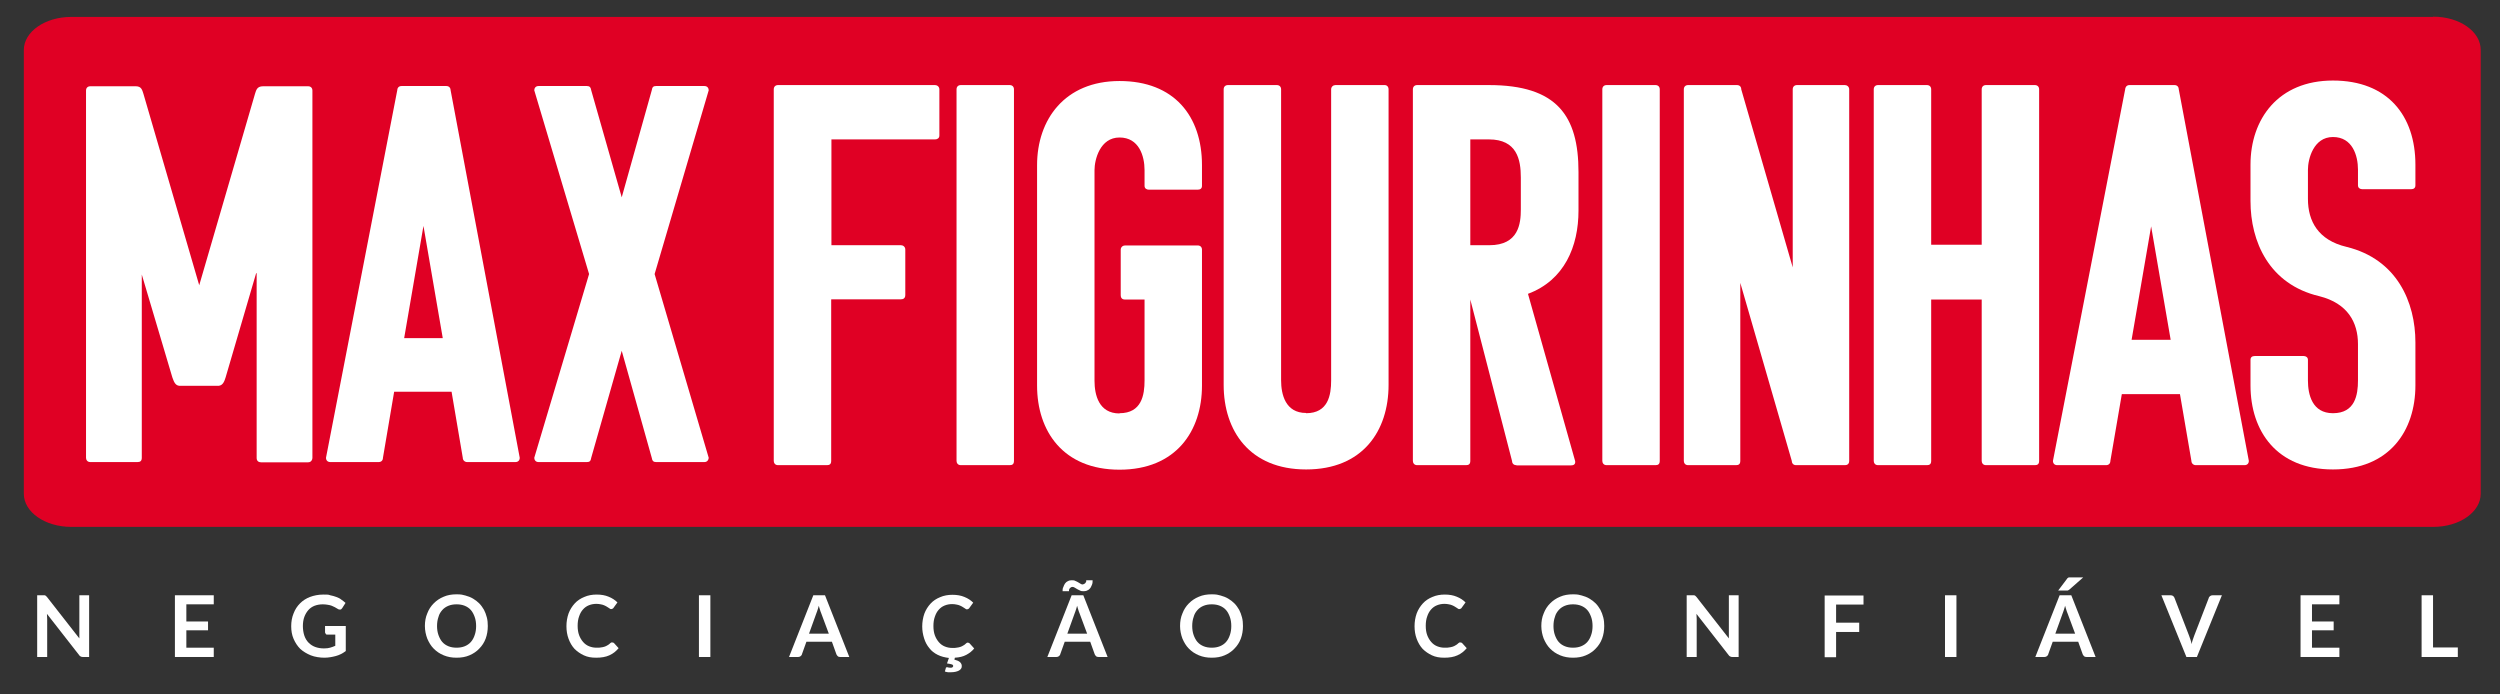 <svg viewBox="0 0 1049.1 291.3" version="1.1" xmlns="http://www.w3.org/2000/svg" id="Layer_1">
  
  <rect x="0" y="0" width="1049.1" height="291.3" fill="#333333" stroke="none"/>
  
  <defs>
    <style>
      .st0 {
        fill: #e00024;
      }

      .st1 {
        fill: #fff;
      }
    </style>
  </defs>
  <path d="M1021,7.1H29.9c-11,0-19.9,6.2-19.9,13.9v186.2c0,7.7,8.9,13.9,19.9,13.9h991.2c11,0,19.9-6.2,19.9-13.9V20.9c0-7.7-8.9-13.9-19.9-13.9Z" class="st0"></path>
  <path d="M107.5,114.6l-12.8,43.7c-.5,1.6-1.1,3.4-2.9,3.6h-16.6c-1.8-.2-2.3-2-2.9-3.6l-12.8-43.1v76.9c0,1.4-.7,1.8-1.8,1.8h-19.8c-1.4,0-1.8-1.1-1.8-1.8V38c0-1.1.7-1.8,1.8-1.8h19.1c2.5,0,2.7,1.8,3.2,3.2l23.4,80.3,23.4-80.3c.5-1.4.7-3.2,3.4-3.2h18.9c1.1,0,1.8.7,1.8,1.8v154.2c0,.7-.5,1.8-1.8,1.8h-19.8c-.9,0-1.8-.5-1.8-1.8v-77.5h0Z" class="st1"></path>
  <path d="M187.3,36.1c1.4,0,1.8,1.1,1.8,1.8l29,154.2c0,1.1-.7,1.8-1.8,1.8h-20.3c-.9,0-1.8-.7-1.8-1.8l-4.7-27.7h-24.1l-4.7,27.7c0,1.1-.7,1.8-1.8,1.8h-20.3c-1.1,0-1.8-.7-1.8-1.8l29.9-154.2c0-.7.4-1.8,1.8-1.8h18.7ZM169.6,141.9h16.2l-8.1-47.1-8.1,47.1Z" class="st1"></path>
  <path d="M246.3,36.1c1.1,0,1.6.5,1.8,1.8l12.8,44.9,12.6-44.9c.2-1.4.7-1.8,1.8-1.8h20.3c1.4,0,1.8,1.1,1.8,1.8l-22.7,77.1,22.7,77.1c0,.7-.5,1.8-1.8,1.8h-20.3c-1.1,0-1.6-.5-1.8-1.8l-12.6-44.9-12.8,44.9c-.2,1.4-.7,1.8-1.8,1.8h-20.3c-1.4,0-1.8-1.1-1.8-1.8l23-77.1-23-77.1c0-.7.4-1.8,1.8-1.8h20.3Z" class="st1"></path>
  <g>
    <path d="M348.8,125.7v67.7c0,1.4-.7,1.8-1.8,1.8h-20.5c-1.4,0-1.8-1.1-1.8-1.8V37.5c0-1.1.7-1.8,1.8-1.8h65.9c.9,0,1.8.7,1.8,1.8v19.4c0,1.1-.9,1.6-1.8,1.6h-43.5v44.4h29.2c.9,0,1.8.7,1.8,1.8v19.1c0,1.4-.9,1.8-1.8,1.8h-29.2Z" class="st1"></path>
    <path d="M403.2,195.2c-1.4,0-1.8-1.1-1.8-1.8V37.5c0-1.1.7-1.8,1.8-1.8h20.5c1.1,0,1.8.7,1.8,1.8v155.9c0,1.4-.7,1.8-1.8,1.8h-20.5Z" class="st1"></path>
    <path d="M469.8,173.4c9.3,0,10.5-7.7,10.5-13.7v-34h-8.2c-1.4,0-1.8-.9-1.8-1.8v-19.1c0-1.1.9-1.8,1.8-1.8h30.5c1.1,0,1.8.7,1.8,1.8v57c0,19.1-10.9,35.3-34.6,35.3s-34.6-16.2-34.6-35.3v-92.5c0-19.1,11.6-35.3,34.6-35.3s34.6,14.8,34.6,35.3v8.7c0,1.1-.7,1.6-1.8,1.6h-20.5c-.9,0-1.8-.5-1.8-1.6v-6.6c0-5.9-2.3-13.7-10.5-13.7s-10.5,9.3-10.5,13.7v88.4c0,5.9,1.8,13.7,10.5,13.7Z" class="st1"></path>
    <path d="M548.1,173.4c9.3,0,10.5-7.7,10.5-13.7V37.5c0-1.1.9-1.8,1.8-1.8h20.7c.9,0,1.6.7,1.6,1.8v124c0,19.4-10.9,35.5-34.6,35.5s-34.6-16.2-34.6-35.5V37.5c0-1.1.7-1.8,1.8-1.8h20.5c1.1,0,1.8.7,1.8,1.8v122.1c0,5.9,1.8,13.7,10.5,13.7Z" class="st1"></path>
    <path d="M636.3,195.2c-1.4,0-1.8-1.1-1.8-1.8l-17.5-67.7v67.7c0,1.4-.7,1.8-1.8,1.8h-20.5c-1.4,0-1.8-1.1-1.8-1.8V37.5c0-1.1.7-1.8,1.8-1.8h30.1c28.5,0,37.6,12.8,37.6,36.5v16.2c0,15-5.9,29.2-21.2,34.9l19.8,70.2c.2,1.4-.7,1.8-1.8,1.8h-22.8ZM617,58.5v44.4h8c12.3,0,13.2-9.1,13.2-15v-13.4c0-7.5-1.6-16-13.4-16h-7.7Z" class="st1"></path>
    <path d="M674.2,195.2c-1.4,0-1.8-1.1-1.8-1.8V37.5c0-1.1.7-1.8,1.8-1.8h20.5c1.1,0,1.8.7,1.8,1.8v155.9c0,1.4-.7,1.8-1.8,1.8h-20.5Z" class="st1"></path>
    <path d="M753.7,195.2c-1.4,0-1.8-1.1-1.8-1.8l-21.6-74.7v74.7c0,1.4-.7,1.8-1.8,1.8h-20.1c-1.4,0-1.8-1.1-1.8-1.8V37.5c0-1.1.7-1.8,1.8-1.8h20.5c1.1,0,1.8.7,1.8,1.8l21.6,74.7V37.5c0-1.1.7-1.8,1.8-1.8h20.1c.9,0,1.8.7,1.8,1.8v155.9c0,1.4-.9,1.8-1.8,1.8h-20.5Z" class="st1"></path>
    <path d="M833.4,195.2c-1.4,0-1.8-1.1-1.8-1.8v-67.7h-21.2v67.7c0,1.4-.7,1.8-1.8,1.8h-20.5c-1.4,0-1.8-1.1-1.8-1.8V37.5c0-1.1.7-1.8,1.8-1.8h20.5c1.1,0,1.8.7,1.8,1.8v65.2h21.2V37.5c0-1.1.7-1.8,1.8-1.8h20.5c1.1,0,1.8.7,1.8,1.8v155.9c0,1.4-.7,1.8-1.8,1.8h-20.5Z" class="st1"></path>
    <path d="M912.5,35.7c1.4,0,1.8,1.1,1.8,1.8l29.4,155.9c0,1.1-.7,1.8-1.8,1.8h-20.5c-.9,0-1.8-.7-1.8-1.8l-4.8-28h-24.4l-4.8,28c0,1.1-.7,1.8-1.8,1.8h-20.5c-1.1,0-1.8-.7-1.8-1.8l30.3-155.9c0-.7.5-1.8,1.8-1.8h18.9ZM894.5,142.6h16.4l-8.2-47.6-8.2,47.6Z" class="st1"></path>
    <path d="M979,173.4c9.3,0,10.5-7.7,10.5-13.7v-15.3c0-9.1-4.3-17.1-16.2-20.1-21.2-5-28.9-23-28.9-39.9v-15.3c0-19.1,11.6-35.3,34.6-35.3s34.6,14.8,34.6,35.3v8.7c0,1.1-.7,1.6-1.8,1.6h-20.5c-.9,0-1.8-.5-1.8-1.6v-6.6c0-5.9-2.3-13.7-10.5-13.7s-10.5,9.3-10.5,13.7v12.3c0,9.3,4.3,17.3,16.2,20.1,21.2,5.2,28.9,23.2,28.9,40.1v18c0,19.1-10.9,35.3-34.6,35.3s-34.6-16.2-34.6-35.3v-10.7c0-1.1.7-1.6,1.8-1.6h20.5c.9,0,1.8.5,1.8,1.6v8.7c0,5.9,1.8,13.7,10.5,13.7Z" class="st1"></path>
  </g>
  <g>
    <path d="M37.4,249.8v25.9h-2.5c-.4,0-.7,0-1-.2-.3-.1-.5-.3-.7-.6l-13.5-17.3c0,.8.1,1.5.1,2.2v15.9h-4.2v-25.9h2.5c.2,0,.4,0,.5,0,.1,0,.3,0,.4.1.1,0,.2.1.3.2s.2.2.4.4l13.6,17.4c0-.4,0-.8,0-1.2,0-.4,0-.8,0-1.1v-15.8h4.2Z" class="st1"></path>
    <path d="M78.2,253.6v7.2h9.1v3.7h-9.1v7.3h11.5v3.9h-16.3v-25.9h16.3v3.8h-11.5Z" class="st1"></path>
    <path d="M145.1,262.7v10.5c-1.3,1-2.7,1.7-4.2,2.1-1.5.4-3.1.7-4.8.7s-4-.3-5.7-1-3.2-1.6-4.4-2.7c-1.2-1.2-2.1-2.6-2.8-4.2-.7-1.6-1-3.4-1-5.3s.3-3.7,1-5.4c.6-1.6,1.5-3,2.7-4.2,1.2-1.2,2.6-2.1,4.2-2.7s3.5-1,5.6-1,2,0,2.9.3c.9.2,1.8.4,2.5.7.8.3,1.5.6,2.1,1.1.6.4,1.2.9,1.8,1.4l-1.4,2.2c-.2.3-.5.6-.8.6-.3,0-.7,0-1.1-.3-.4-.2-.8-.5-1.2-.7-.4-.2-.8-.4-1.3-.6-.5-.2-1-.3-1.6-.4-.6-.1-1.3-.2-2.1-.2-1.3,0-2.4.2-3.5.6-1,.4-1.9,1-2.6,1.8-.7.8-1.3,1.8-1.7,2.9s-.6,2.4-.6,3.8.2,2.8.6,4c.4,1.2,1,2.2,1.8,3,.8.8,1.7,1.4,2.8,1.8,1.1.4,2.3.6,3.6.6s1.8-.1,2.6-.3,1.5-.5,2.2-.8v-4.7h-3.3c-.3,0-.6,0-.7-.3s-.3-.4-.3-.6v-2.7h8.6Z" class="st1"></path>
    <path d="M204.7,262.7c0,1.9-.3,3.7-.9,5.3-.6,1.6-1.5,3-2.7,4.2-1.1,1.2-2.5,2.1-4.1,2.8-1.6.7-3.4,1-5.4,1s-3.7-.3-5.4-1-3-1.6-4.2-2.8c-1.2-1.2-2-2.6-2.7-4.2-.6-1.6-1-3.4-1-5.3s.3-3.7,1-5.3c.6-1.6,1.5-3,2.7-4.2,1.2-1.2,2.5-2.1,4.2-2.8,1.6-.7,3.4-1,5.4-1s2.6.2,3.7.5,2.2.7,3.2,1.3c1,.6,1.8,1.2,2.6,2,.8.8,1.4,1.7,2,2.7.5,1,.9,2,1.2,3.2.3,1.1.4,2.4.4,3.6ZM199.8,262.7c0-1.4-.2-2.7-.6-3.8-.4-1.1-.9-2.1-1.6-2.9s-1.6-1.4-2.6-1.8c-1-.4-2.1-.6-3.4-.6s-2.4.2-3.4.6c-1,.4-1.9,1-2.6,1.8-.7.8-1.3,1.7-1.6,2.9-.4,1.1-.6,2.4-.6,3.8s.2,2.7.6,3.8c.4,1.1.9,2.1,1.6,2.9.7.8,1.6,1.4,2.6,1.8s2.1.6,3.4.6,2.4-.2,3.4-.6c1-.4,1.9-1,2.6-1.8s1.2-1.7,1.6-2.9c.4-1.1.6-2.4.6-3.8Z" class="st1"></path>
    <path d="M257,269.6c.3,0,.5.1.7.3l1.9,2.1c-1.1,1.3-2.3,2.3-3.9,3-1.5.7-3.4,1-5.5,1s-3.7-.3-5.2-1c-1.5-.7-2.8-1.6-3.9-2.7-1.1-1.2-1.9-2.6-2.5-4.2-.6-1.6-.9-3.4-.9-5.3s.3-3.7.9-5.4c.6-1.6,1.5-3,2.6-4.2,1.1-1.2,2.5-2.1,4-2.7,1.6-.7,3.3-1,5.2-1s3.6.3,5,.9c1.5.6,2.7,1.4,3.7,2.4l-1.6,2.2c0,.1-.2.3-.4.4s-.4.2-.6.2-.4,0-.6-.2-.4-.2-.6-.4c-.2-.1-.5-.3-.8-.5s-.6-.3-1-.5-.9-.3-1.4-.4c-.5-.1-1.1-.2-1.8-.2-1.2,0-2.2.2-3.2.6s-1.8,1-2.5,1.8c-.7.8-1.2,1.7-1.6,2.9-.4,1.1-.6,2.4-.6,3.9s.2,2.8.6,3.9c.4,1.1,1,2.1,1.7,2.9.7.8,1.5,1.4,2.5,1.8,1,.4,2,.6,3.1.6s1.3,0,1.8-.1c.5,0,1-.2,1.5-.3s.9-.4,1.3-.6c.4-.2.8-.5,1.2-.9.1-.1.2-.2.4-.3.1,0,.3,0,.4,0Z" class="st1"></path>
    <path d="M298.1,275.7h-4.8v-25.9h4.8v25.9Z" class="st1"></path>
    <path d="M356.3,275.7h-3.7c-.4,0-.8-.1-1-.3s-.5-.5-.6-.8l-1.9-5.3h-10.7l-1.9,5.3c0,.3-.3.5-.6.8-.3.2-.6.3-1,.3h-3.8l10.2-25.9h4.9l10.2,25.9ZM347.8,265.9l-3.2-8.6c-.2-.4-.3-.8-.5-1.4-.2-.5-.3-1.1-.5-1.7-.2.6-.3,1.2-.5,1.7-.2.5-.3,1-.5,1.4l-3.1,8.6h8.2Z" class="st1"></path>
    <path d="M408.9,272c-.9,1.2-2.1,2.1-3.4,2.8s-2.9,1.1-4.8,1.2l-.2.8c1.1.3,1.9.6,2.4,1.1s.7,1,.7,1.6-.1.8-.3,1.1c-.2.3-.5.6-.9.8-.4.2-.9.4-1.4.5-.5.1-1.1.2-1.8.2s-.9,0-1.4,0c-.4,0-.8-.2-1.3-.3l.4-1.4c0-.3.2-.4.5-.4s.3,0,.5.1c.2,0,.5.1.9.1s.7,0,.9-.2.3-.3.3-.5c0-.3-.2-.6-.6-.7-.4-.1-1.1-.3-2-.4l.8-2.3c-1.7-.2-3.3-.6-4.7-1.3-1.4-.7-2.6-1.6-3.5-2.8-1-1.2-1.7-2.5-2.2-4.1s-.8-3.2-.8-5,.3-3.7.9-5.4c.6-1.6,1.5-3,2.6-4.2,1.1-1.2,2.5-2.1,4-2.7,1.6-.7,3.3-1,5.2-1s3.6.3,5,.9c1.5.6,2.7,1.4,3.7,2.4l-1.6,2.2c0,.1-.2.3-.4.4s-.4.2-.6.2-.4,0-.6-.2-.4-.2-.6-.4c-.2-.1-.5-.3-.8-.5s-.6-.3-1-.5-.9-.3-1.4-.4c-.5-.1-1.1-.2-1.8-.2-1.2,0-2.2.2-3.2.6s-1.8,1-2.5,1.8c-.7.8-1.2,1.7-1.6,2.9-.4,1.1-.6,2.4-.6,3.9s.2,2.8.6,3.9c.4,1.1,1,2.1,1.7,2.9.7.8,1.5,1.4,2.5,1.8,1,.4,2,.6,3.1.6s1.3,0,1.8-.1c.5,0,1-.2,1.5-.3s.9-.4,1.3-.6c.4-.2.8-.5,1.2-.9.1-.1.2-.2.4-.3.1,0,.3,0,.4,0,.3,0,.5.1.7.3l1.9,2.1Z" class="st1"></path>
    <path d="M464.7,275.7h-3.7c-.4,0-.8-.1-1-.3s-.5-.5-.6-.8l-1.9-5.3h-10.7l-1.9,5.3c0,.3-.3.5-.6.8-.3.2-.6.3-1,.3h-3.8l10.2-25.9h4.9l10.2,25.9ZM454.3,245.2c.3,0,.5,0,.7-.2.2-.1.4-.2.5-.4.1-.2.2-.3.3-.5s0-.4,0-.6h2.7c0,.6,0,1.2-.2,1.7s-.4,1-.7,1.5c-.3.4-.7.8-1.2,1-.5.3-1,.4-1.6.4s-1.1,0-1.6-.3c-.4-.2-.9-.4-1.2-.6-.4-.2-.7-.4-1-.6-.3-.2-.6-.3-.9-.3s-.5,0-.7.2c-.2.1-.3.2-.5.4-.1.2-.2.4-.3.6,0,.2,0,.4,0,.6h-2.7c0-.6,0-1.2.3-1.7.2-.6.4-1,.7-1.5.3-.4.7-.8,1.2-1,.5-.3,1-.4,1.6-.4s1.1,0,1.6.3c.5.2.9.4,1.2.6.4.2.7.4,1,.6s.6.3,1,.3ZM456.2,265.9l-3.2-8.6c-.2-.4-.3-.8-.5-1.4-.2-.5-.3-1.1-.5-1.7-.2.6-.3,1.2-.5,1.7-.2.5-.3,1-.5,1.4l-3.1,8.6h8.2Z" class="st1"></path>
    <path d="M521.6,262.7c0,1.9-.3,3.7-.9,5.3-.6,1.6-1.5,3-2.7,4.2-1.1,1.2-2.5,2.1-4.1,2.8-1.6.7-3.4,1-5.4,1s-3.7-.3-5.4-1-3-1.6-4.2-2.8c-1.2-1.2-2-2.6-2.7-4.2-.6-1.6-1-3.4-1-5.3s.3-3.7,1-5.3c.6-1.6,1.5-3,2.7-4.2,1.2-1.2,2.5-2.1,4.2-2.8,1.6-.7,3.4-1,5.4-1s2.6.2,3.7.5,2.2.7,3.2,1.3c1,.6,1.8,1.2,2.6,2,.8.8,1.4,1.7,2,2.7.5,1,.9,2,1.2,3.2.3,1.1.4,2.4.4,3.6ZM516.7,262.7c0-1.4-.2-2.7-.6-3.8-.4-1.1-.9-2.1-1.6-2.9s-1.6-1.4-2.6-1.8c-1-.4-2.1-.6-3.4-.6s-2.4.2-3.4.6c-1,.4-1.9,1-2.6,1.8-.7.8-1.3,1.7-1.6,2.9-.4,1.1-.6,2.4-.6,3.8s.2,2.7.6,3.8c.4,1.1.9,2.1,1.6,2.9.7.8,1.6,1.4,2.6,1.8s2.1.6,3.4.6,2.4-.2,3.4-.6c1-.4,1.9-1,2.6-1.8s1.2-1.7,1.6-2.9c.4-1.1.6-2.4.6-3.8Z" class="st1"></path>
    <path d="M612.9,269.6c.3,0,.5.1.7.3l1.9,2.1c-1.1,1.3-2.3,2.3-3.9,3-1.5.7-3.4,1-5.5,1s-3.7-.3-5.2-1c-1.5-.7-2.8-1.6-3.9-2.7-1.1-1.2-1.9-2.6-2.5-4.2-.6-1.6-.9-3.4-.9-5.3s.3-3.7.9-5.4c.6-1.6,1.5-3,2.6-4.2,1.1-1.2,2.5-2.1,4-2.7,1.6-.7,3.3-1,5.2-1s3.6.3,5,.9c1.5.6,2.7,1.4,3.7,2.4l-1.6,2.2c0,.1-.2.3-.4.4s-.4.2-.6.2-.4,0-.6-.2-.4-.2-.6-.4c-.2-.1-.5-.3-.8-.5s-.6-.3-1-.5-.9-.3-1.4-.4c-.5-.1-1.1-.2-1.8-.2-1.2,0-2.2.2-3.2.6s-1.8,1-2.5,1.8c-.7.8-1.2,1.7-1.6,2.9-.4,1.1-.6,2.4-.6,3.9s.2,2.8.6,3.9c.4,1.1,1,2.1,1.7,2.9.7.8,1.5,1.4,2.5,1.8,1,.4,2,.6,3.1.6s1.3,0,1.8-.1c.5,0,1-.2,1.5-.3s.9-.4,1.3-.6c.4-.2.8-.5,1.2-.9.1-.1.2-.2.4-.3.1,0,.3,0,.4,0Z" class="st1"></path>
    <path d="M673.2,262.7c0,1.9-.3,3.7-.9,5.3-.6,1.6-1.5,3-2.7,4.2-1.1,1.2-2.5,2.1-4.1,2.8-1.6.7-3.4,1-5.4,1s-3.7-.3-5.4-1-3-1.6-4.2-2.8c-1.2-1.2-2-2.6-2.7-4.2-.6-1.6-1-3.4-1-5.3s.3-3.7,1-5.3c.6-1.6,1.5-3,2.7-4.2,1.2-1.2,2.5-2.1,4.2-2.8,1.6-.7,3.4-1,5.4-1s2.6.2,3.7.5,2.2.7,3.2,1.3c1,.6,1.8,1.2,2.6,2,.8.8,1.4,1.7,2,2.7.5,1,.9,2,1.2,3.2.3,1.1.4,2.4.4,3.6ZM668.3,262.7c0-1.4-.2-2.7-.6-3.8-.4-1.1-.9-2.1-1.6-2.9s-1.6-1.4-2.6-1.8c-1-.4-2.1-.6-3.4-.6s-2.4.2-3.4.6c-1,.4-1.9,1-2.6,1.8-.7.8-1.3,1.7-1.6,2.9-.4,1.1-.6,2.4-.6,3.8s.2,2.7.6,3.8c.4,1.1.9,2.1,1.6,2.9.7.8,1.6,1.4,2.6,1.8s2.1.6,3.4.6,2.4-.2,3.4-.6c1-.4,1.9-1,2.6-1.8s1.2-1.7,1.6-2.9c.4-1.1.6-2.4.6-3.8Z" class="st1"></path>
    <path d="M729.6,249.8v25.9h-2.5c-.4,0-.7,0-1-.2-.3-.1-.5-.3-.7-.6l-13.5-17.3c0,.8.1,1.5.1,2.2v15.9h-4.2v-25.9h2.5c.2,0,.4,0,.5,0,.1,0,.3,0,.4.1.1,0,.2.1.3.2s.2.2.4.4l13.6,17.4c0-.4,0-.8,0-1.2,0-.4,0-.8,0-1.1v-15.8h4.2Z" class="st1"></path>
    <path d="M770.5,253.6v7.7h9.7v3.9h-9.7v10.6h-4.8v-25.9h16.3v3.8h-11.5Z" class="st1"></path>
    <path d="M821,275.7h-4.8v-25.9h4.8v25.9Z" class="st1"></path>
    <path d="M879.3,275.7h-3.7c-.4,0-.8-.1-1-.3s-.5-.5-.6-.8l-1.9-5.3h-10.7l-1.9,5.3c0,.3-.3.5-.6.8-.3.2-.6.3-1,.3h-3.8l10.2-25.9h4.9l10.2,25.9ZM870.8,265.9l-3.2-8.6c-.2-.4-.3-.8-.5-1.4-.2-.5-.3-1.1-.5-1.7-.2.6-.3,1.2-.5,1.7-.2.5-.3,1-.5,1.4l-3.1,8.6h8.2ZM874.2,242.3l-5.8,5.1c-.2.2-.5.3-.7.4-.2,0-.5,0-.8,0h-3.2l3.7-4.9c.1-.2.2-.3.4-.4.1-.1.3-.2.4-.2.1,0,.3,0,.5,0,.2,0,.4,0,.6,0h4.9Z" class="st1"></path>
    <path d="M932.4,249.8l-10.5,25.9h-4.4l-10.5-25.9h3.9c.4,0,.8.1,1,.3.3.2.5.5.6.8l6.1,15.8c.2.5.4,1.1.6,1.7s.4,1.3.5,1.9c.1-.7.3-1.3.5-1.9s.4-1.2.6-1.7l6.1-15.8c0-.3.3-.5.6-.8.3-.2.6-.3,1-.3h3.9Z" class="st1"></path>
    <path d="M970.2,253.6v7.2h9.1v3.7h-9.1v7.3h11.5v3.9h-16.3v-25.9h16.3v3.8h-11.5Z" class="st1"></path>
    <path d="M1031.4,271.7v4h-15.2v-25.9h4.8v21.9h10.4Z" class="st1"></path>
  </g>
</svg>